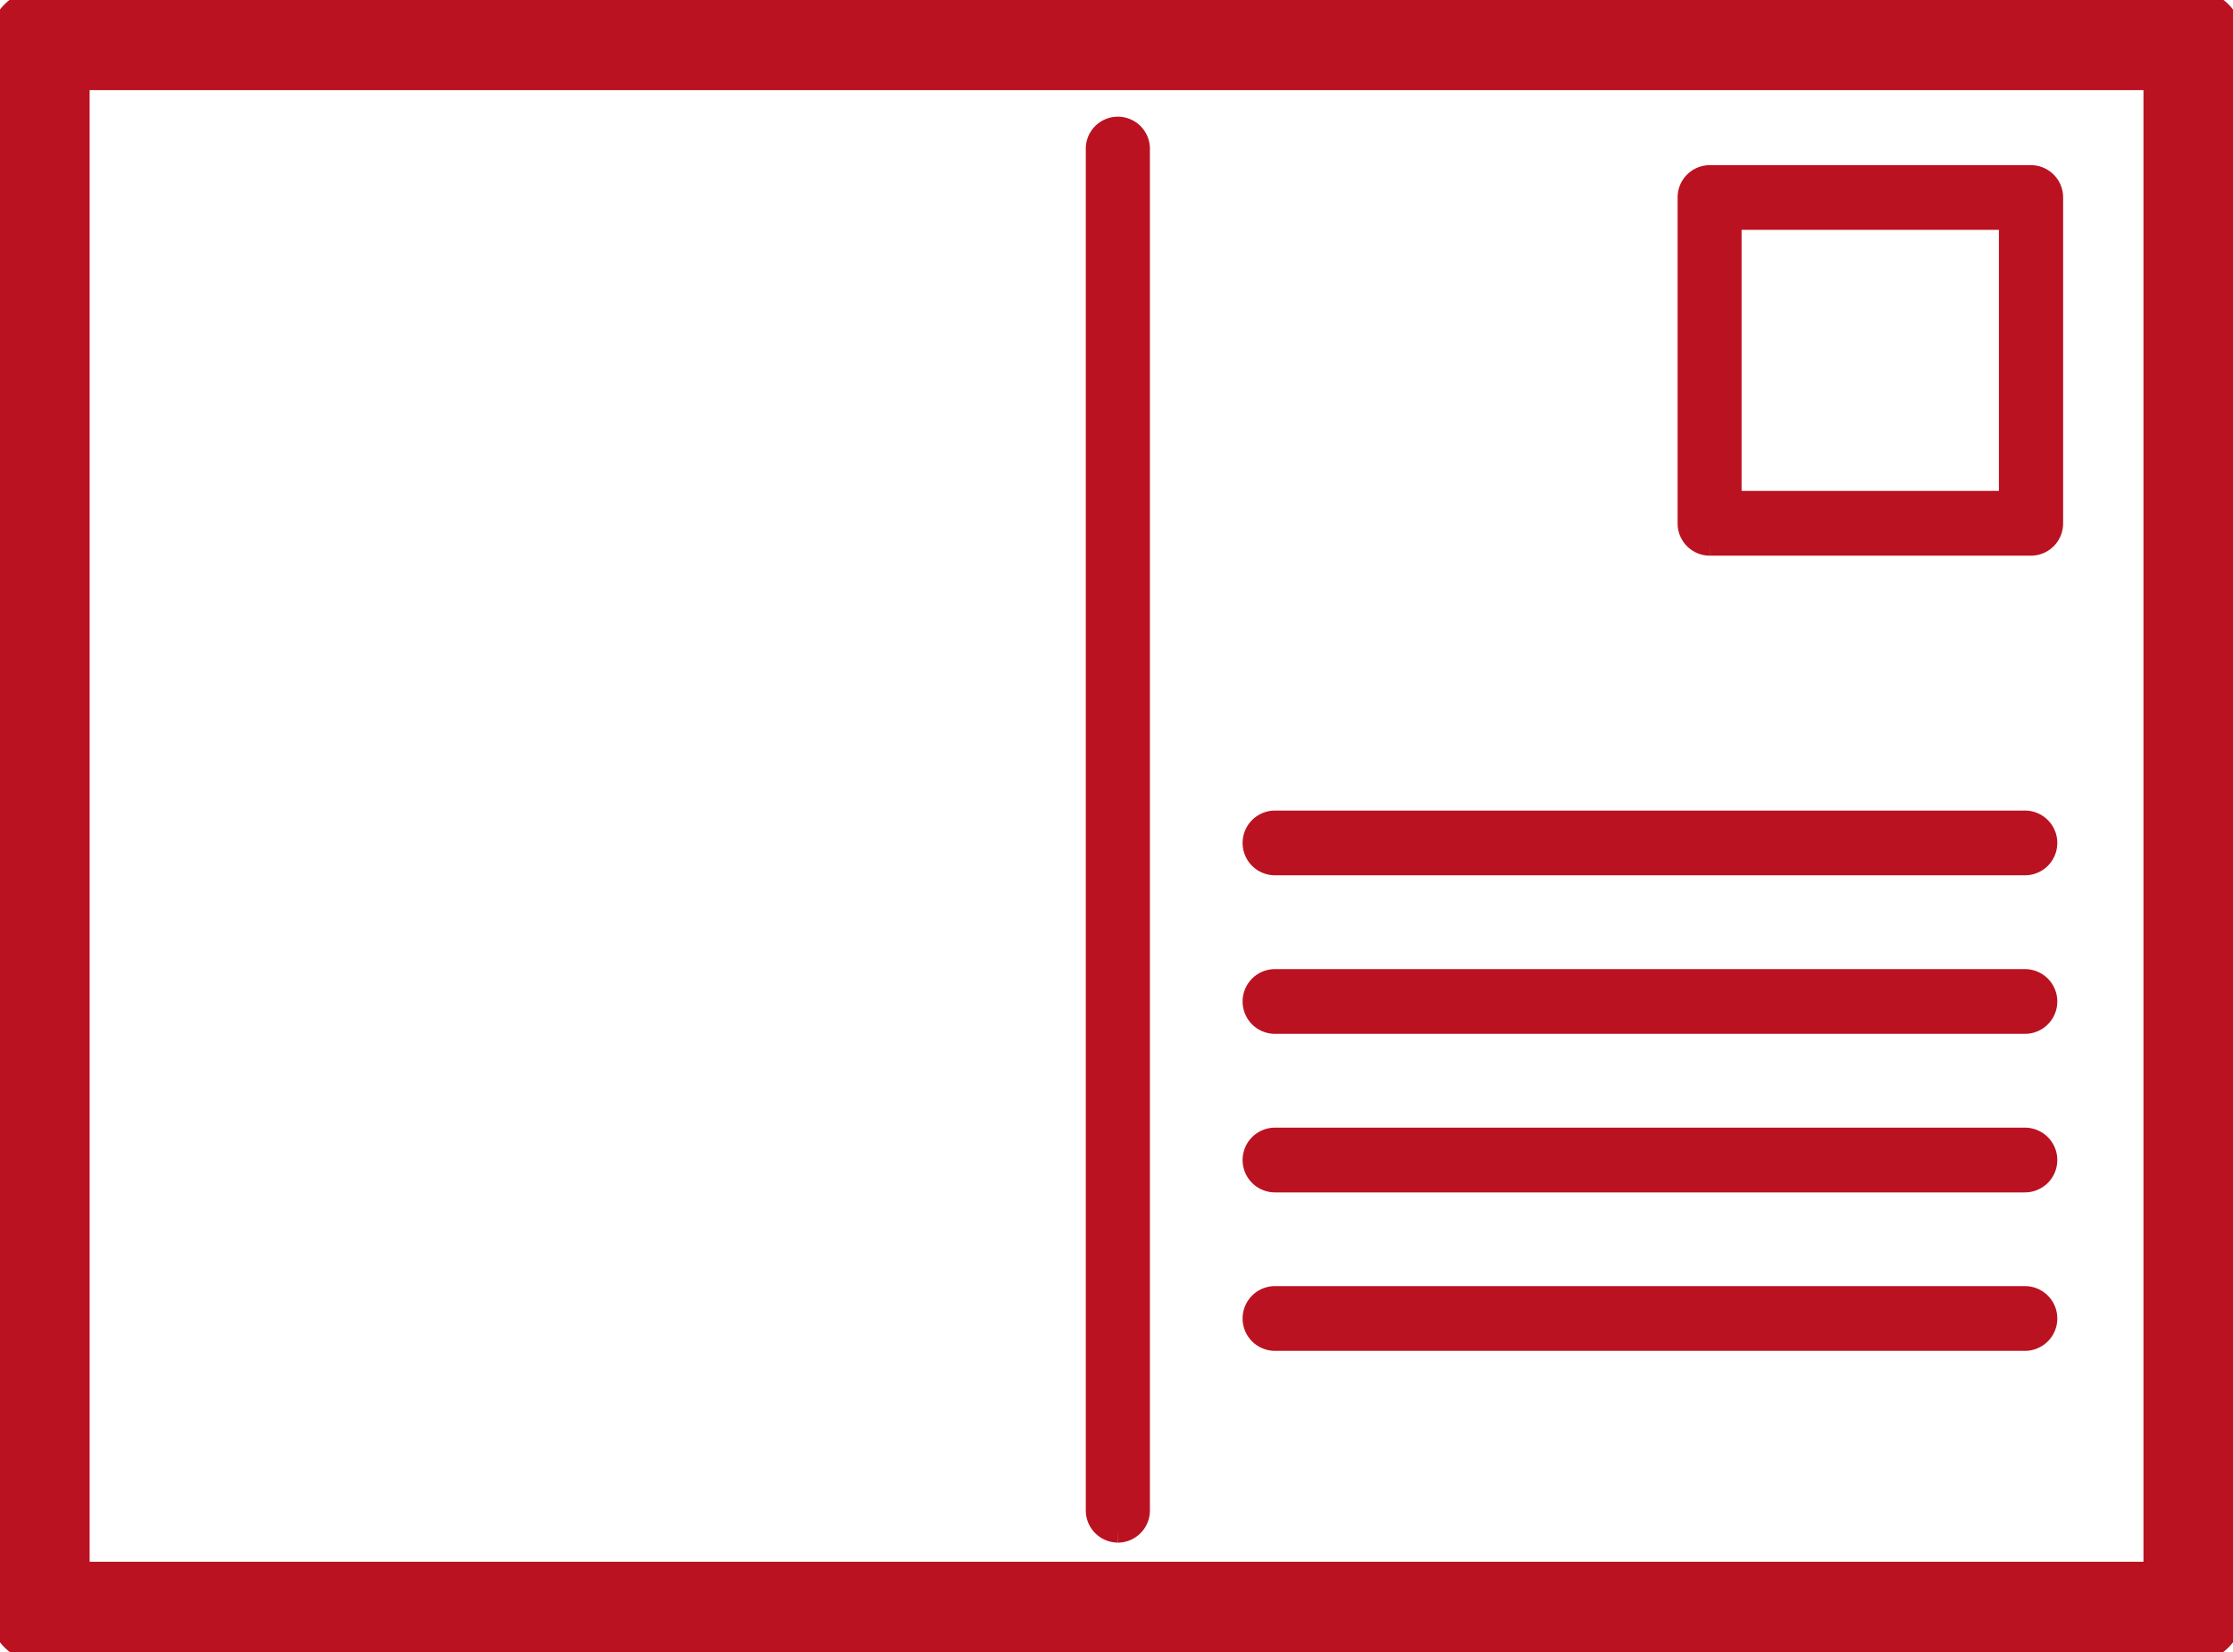 <svg xmlns="http://www.w3.org/2000/svg" xmlns:xlink="http://www.w3.org/1999/xlink" width="54.733" height="40.502" viewBox="0 0 54.733 40.502">
  <defs>
    <clipPath id="clip-path">
      <rect id="Rectangle_575" data-name="Rectangle 575" width="54.733" height="40.502" fill="#bb1221" stroke="#bb1221" stroke-width="0.5"/>
    </clipPath>
  </defs>
  <g id="Group_10237" data-name="Group 10237" transform="translate(0 0)">
    <g id="Group_10217" data-name="Group 10217" transform="translate(0 0)" clip-path="url(#clip-path)">
      <path id="Path_20343" data-name="Path 20343" d="M53.037,38.79H1.322V1.336H53.037ZM53.572.249H.784A.539.539,0,0,0,.249.792V39.332a.54.54,0,0,0,.535.544H53.572a.54.54,0,0,0,.535-.544V.792a.539.539,0,0,0-.535-.543" transform="translate(0.188 0.188)" fill="#bb1221" stroke="#bb1221" stroke-width="0.5"/>
      <path id="Path_20344" data-name="Path 20344" d="M53.761,40.5H.973A.979.979,0,0,1,0,39.52V.98A.977.977,0,0,1,.973,0H53.761a.977.977,0,0,1,.973.98V39.52a.979.979,0,0,1-.973.981M.973.874a.1.1,0,0,0-.1.105V39.52a.1.1,0,0,0,.1.107H53.761a.1.1,0,0,0,.1-.107V.98a.1.1,0,0,0-.1-.105Zm52.69,38.541H1.073V1.087h52.59ZM1.947,38.541H52.788V1.961H1.947Z" transform="translate(0 -0.001)" fill="#bb1221" stroke="#bb1221" stroke-width="0.5"/>
      <path id="Path_20345" data-name="Path 20345" d="M24.633,3.536H31.44v6.9H24.633ZM24.1,11.524h7.879a.541.541,0,0,0,.535-.544V2.993a.541.541,0,0,0-.535-.544H24.1a.54.54,0,0,0-.535.544V10.98a.54.54,0,0,0,.535.544" transform="translate(17.805 1.85)" fill="#bb1221" stroke="#bb1221" stroke-width="0.5"/>
      <path id="Path_20346" data-name="Path 20346" d="M18.03,12.549H36.412a.543.543,0,0,0,0-1.087H18.03a.543.543,0,0,0,0,1.087" transform="translate(13.221 8.661)" fill="#bb1221" stroke="#bb1221" stroke-width="0.5"/>
      <path id="Path_20347" data-name="Path 20347" d="M18.03,14.763H36.412a.543.543,0,0,0,0-1.087H18.03a.543.543,0,0,0,0,1.087" transform="translate(13.221 10.334)" fill="#bb1221" stroke="#bb1221" stroke-width="0.5"/>
      <path id="Path_20348" data-name="Path 20348" d="M18.03,16.977H36.412a.543.543,0,0,0,0-1.087H18.03a.543.543,0,0,0,0,1.087" transform="translate(13.221 12.007)" fill="#bb1221" stroke="#bb1221" stroke-width="0.5"/>
      <path id="Path_20349" data-name="Path 20349" d="M18.03,19.19H36.412a.543.543,0,0,0,0-1.087H18.03a.543.543,0,0,0,0,1.087" transform="translate(13.221 13.679)" fill="#bb1221" stroke="#bb1221" stroke-width="0.5"/>
      <path id="Path_20350" data-name="Path 20350" d="M15.837,36.226a.538.538,0,0,0,.535-.544V2.325a.536.536,0,1,0-1.071,0V35.681a.538.538,0,0,0,.535.544" transform="translate(11.563 1.345)" fill="#bb1221" stroke="#bb1221" stroke-width="0.5"/>
    </g>
  </g>
</svg>
